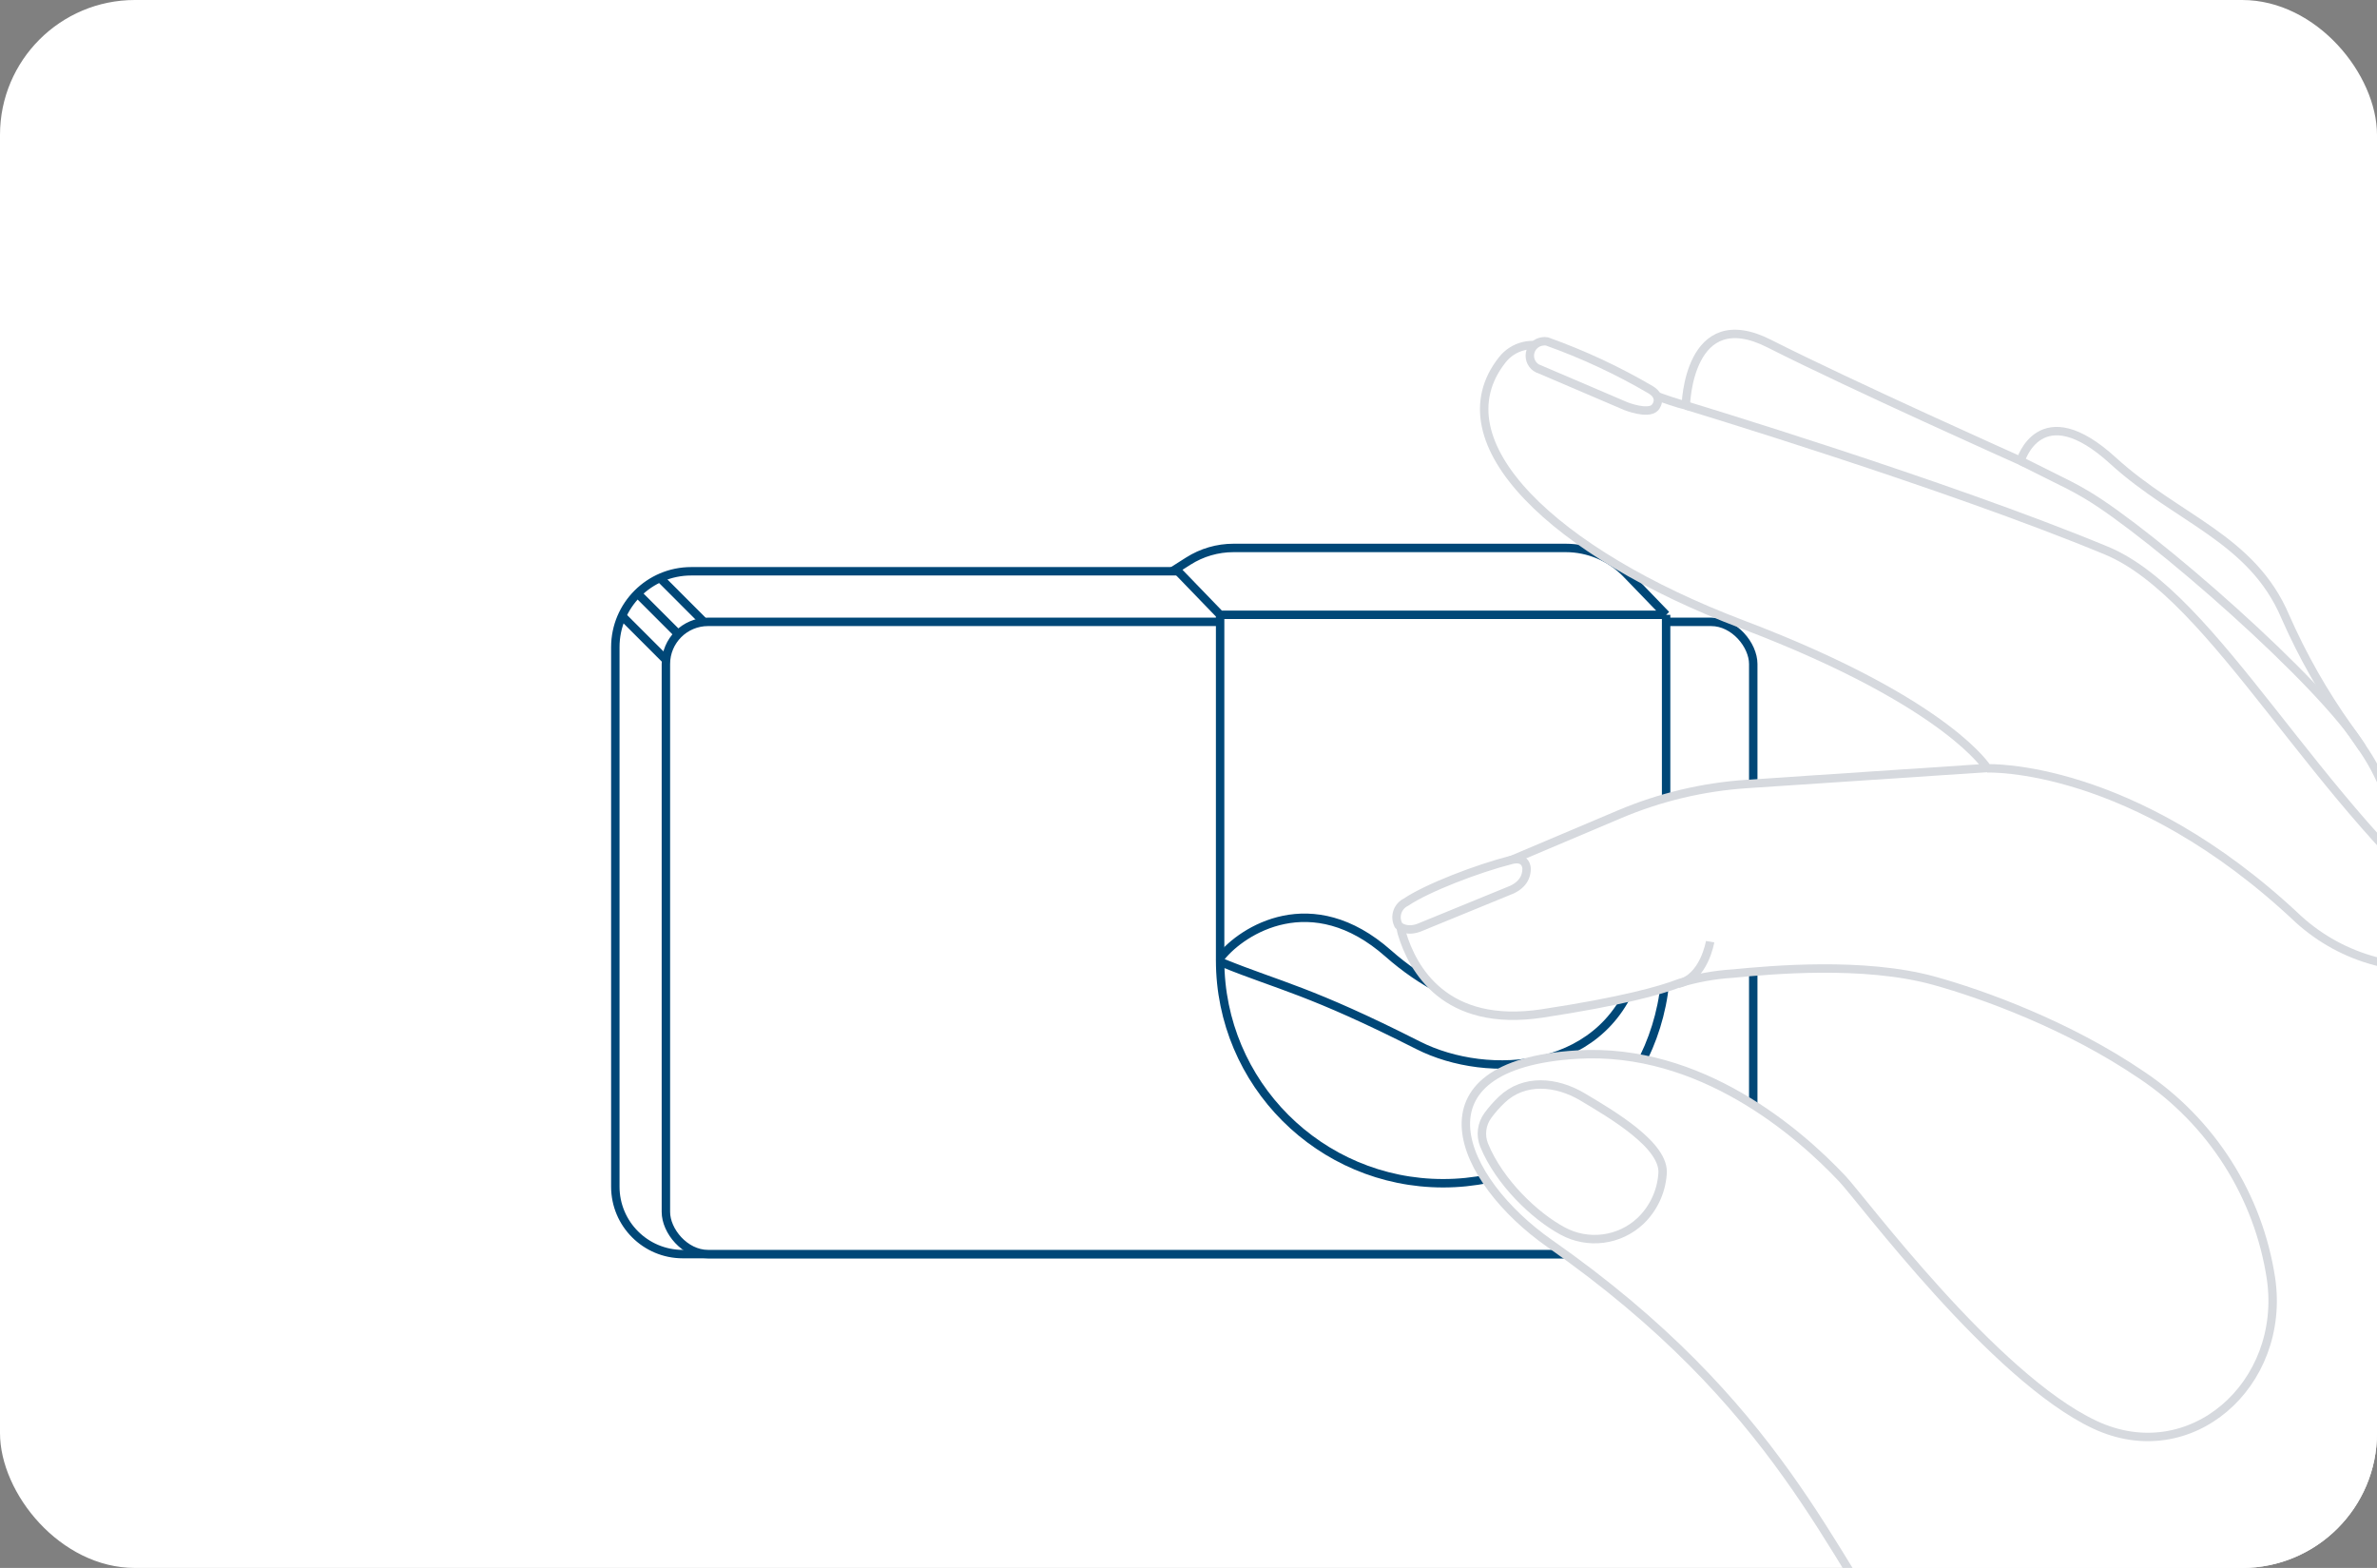 <svg width="282" height="186" viewBox="0 0 282 186" fill="none" xmlns="http://www.w3.org/2000/svg">
<rect x="0" y="0" width="282" height="186" fill="#808080" stroke="none"/>
<g clip-path="url(#clip0_3739_143345)">
<rect width="282" height="186" rx="16" fill="white"/>
<path d="M73 76.769C73 71.799 77.029 67.769 82 67.769H196C201.523 67.769 206 72.247 206 77.769V143.77C206 146.531 203.761 148.77 201 148.77H81C76.582 148.77 73 145.188 73 140.77V76.769Z" fill="white" stroke="#004777" stroke-miterlimit="10"/>
<rect x="79" y="73.769" width="129" height="75" rx="5" fill="white" stroke="#004777" stroke-miterlimit="10"/>
<path d="M75.5 70.269L80.5 75.269" stroke="#004777" stroke-miterlimit="10"/>
<path d="M78.5 68.769L83.6 73.87" stroke="#004777" stroke-miterlimit="10"/>
<path d="M74 73.269L79 78.269" stroke="#004777" stroke-miterlimit="10"/>
<path d="M197.662 72.936V113.91C197.662 128.52 185.818 140.365 171.207 140.365C156.596 140.365 144.752 128.52 144.752 113.91V72.936L139.5 67.5L140.973 66.563C142.577 65.542 144.439 65 146.341 65H185.754C188.468 65 191.064 66.103 192.949 68.055L197.662 72.936Z" fill="white"/>
<path d="M144.752 72.936V113.91C144.752 128.52 156.596 140.365 171.207 140.365V140.365C185.818 140.365 197.662 128.52 197.662 113.91V72.936M144.752 72.936L139.5 67.5L140.973 66.563C142.577 65.542 144.439 65 146.341 65H185.754C188.468 65 191.064 66.103 192.949 68.055L197.662 72.936M144.752 72.936H197.662" stroke="#004777" stroke-miterlimit="10"/>
<path d="M164.701 113.107C155.601 105.068 147.387 110.384 144.865 113.513C144.667 113.758 144.779 114.112 145.071 114.23C151.886 116.993 155.355 117.477 168.262 124.01C176.475 128.168 191.046 127.511 194.417 114.369C194.442 114.272 194.321 114.202 194.249 114.272C184.3 123.942 172.437 119.941 164.701 113.107Z" stroke="#004777" stroke-miterlimit="10"/>
<path d="M330.191 310.145C330.191 310.145 316.112 260.222 279.104 242.125C255.713 230.707 235.981 210.321 226.695 197.653C217.182 184.708 211.217 166.655 183.86 147.52C173.092 139.986 167.053 126.302 187.122 125.102C201.745 124.229 213.381 134.322 218.588 139.853C220.882 142.28 236.538 163.385 248.5 169C259.86 174.349 271.252 164.224 269.425 151.67C268.687 146.804 266.942 142.145 264.303 137.991C261.664 133.837 258.187 130.278 254.096 127.543C245.338 121.579 235.191 117.928 229.436 116.337C221.114 114.042 210.08 115.059 205.607 115.491C203.404 115.627 201.224 116.023 199.113 116.671C196.962 117.493 192.414 118.783 182.965 120.221C171.414 121.976 167.567 114.927 166.312 110.704C166.085 109.928 166.15 109.096 166.493 108.364C166.837 107.633 167.437 107.052 168.179 106.731L192.13 96.596C196.933 94.561 202.042 93.347 207.246 93.003L235.747 91.103C235.747 91.103 234.627 89.278 230.749 86.357C226.579 83.217 219.22 78.81 206.636 74.043C184.442 65.618 170.511 52.447 178.223 42.689C178.863 41.868 179.765 41.291 180.779 41.053C181.792 40.815 182.857 40.931 183.796 41.381C187.937 43.383 195.664 46.99 200.002 48.099C200.002 48.099 200.259 35.873 209.914 40.77C219.568 45.666 239.715 54.67 239.715 54.67C239.715 54.67 242.024 46.737 250.702 54.666C258.326 61.607 267.159 63.851 271.113 73.135C273.158 77.787 275.673 82.218 278.621 86.357L280.264 88.725C281.334 90.27 282.222 91.933 282.911 93.681C284.586 97.902 288.53 105.493 293.234 110.25C299.656 116.747 305.042 115.988 309.294 133.026C313.547 150.063 337.795 228.87 391.599 279.184" fill="white"/>
<path d="M330.191 310.145C330.191 310.145 316.112 260.222 279.104 242.125C255.713 230.707 235.981 210.321 226.695 197.653C217.182 184.708 211.217 166.655 183.86 147.52C173.092 139.986 167.053 126.302 187.122 125.102C201.745 124.229 213.381 134.322 218.588 139.853C220.882 142.28 236.538 163.385 248.5 169C259.86 174.349 271.252 164.224 269.425 151.67C268.687 146.804 266.942 142.145 264.303 137.991C261.664 133.837 258.187 130.278 254.096 127.543C245.338 121.579 235.191 117.928 229.436 116.337C221.114 114.042 210.08 115.059 205.607 115.491C203.404 115.627 201.224 116.023 199.113 116.671C196.962 117.493 192.414 118.783 182.965 120.221C171.414 121.976 167.567 114.927 166.312 110.704C166.085 109.928 166.15 109.096 166.493 108.364C166.837 107.633 167.437 107.052 168.179 106.731L192.13 96.596C196.933 94.561 202.042 93.347 207.246 93.003L235.747 91.103C235.747 91.103 234.627 89.278 230.749 86.357C226.579 83.217 219.22 78.81 206.636 74.043C184.442 65.618 170.511 52.447 178.223 42.689C178.863 41.868 179.765 41.291 180.779 41.053C181.792 40.815 182.857 40.931 183.796 41.381C187.937 43.383 195.664 46.99 200.002 48.099C200.002 48.099 200.259 35.873 209.914 40.77C219.568 45.666 239.715 54.67 239.715 54.67C239.715 54.67 242.024 46.737 250.702 54.666C258.326 61.607 267.159 63.851 271.113 73.135C273.158 77.787 275.673 82.218 278.621 86.357L280.264 88.725C281.334 90.27 282.222 91.933 282.911 93.681C284.586 97.902 288.53 105.493 293.234 110.25C299.656 116.747 305.042 115.988 309.294 133.026C313.547 150.063 337.795 228.87 391.599 279.184" stroke="#D6D9DE" stroke-miterlimit="10"/>
<path d="M202.884 111.71C202.884 111.71 202.164 116.027 199.104 116.696" stroke="#D6D9DE" stroke-miterlimit="10"/>
<path d="M235.736 91.148C235.736 91.148 252.949 90.416 272.706 109.069C275.292 111.412 278.399 113.105 281.77 114.006C290.33 115.971 299.195 122.957 298.605 134.107" stroke="#D6D9DE" stroke-miterlimit="10"/>
<path d="M200 48.103C200 48.103 230.847 57.416 249.902 65.317C262.848 70.688 274.824 95.755 293.26 110.246" stroke="#D6D9DE" stroke-miterlimit="10"/>
<path d="M239.719 54.672L245.454 57.537C246.025 57.824 246.729 58.212 247.538 58.69C255.284 63.288 275.573 81.036 280.268 88.727" stroke="#D6D9DE" stroke-miterlimit="10"/>
<path d="M178.182 130.437C180.789 127.963 184.597 128.26 187.721 130.107C191.18 132.172 197.61 135.904 197.236 139.297C197.077 141.408 196.142 143.384 194.612 144.846C193.394 145.986 191.848 146.715 190.193 146.928C188.538 147.141 186.858 146.828 185.39 146.033C182.07 144.253 177.871 140.23 176.074 135.848C175.84 135.27 175.758 134.641 175.837 134.022C175.916 133.403 176.152 132.815 176.524 132.314C177.019 131.639 177.574 131.011 178.182 130.437Z" stroke="#D6D9DE" stroke-miterlimit="10"/>
<path d="M166.798 107.022C169.304 105.332 175.242 103.043 179.297 102.011C181.097 101.549 181.118 103.022 181.11 103.061C181.096 104.282 180.384 105.211 178.816 105.761L168.37 110.038C166.966 110.581 165.924 109.988 165.856 109.629C165.643 109.157 165.622 108.621 165.798 108.134C165.974 107.647 166.333 107.248 166.798 107.022Z" fill="white" stroke="#D6D9DE" stroke-miterlimit="10"/>
<path d="M183.538 40.508C187.801 42.027 191.911 43.942 195.816 46.229C197.405 47.185 196.343 48.367 196.33 48.364C195.478 49.217 192.897 48.185 192.897 48.185L182.519 43.749L182.454 43.736C182.121 43.574 181.85 43.308 181.681 42.98C181.512 42.651 181.455 42.276 181.517 41.911C181.579 41.547 181.757 41.212 182.026 40.958C182.294 40.703 182.638 40.543 183.005 40.5C183.181 40.469 183.362 40.472 183.538 40.508Z" fill="white" stroke="#D6D9DE" stroke-miterlimit="10"/>
</g>
<defs>
<clipPath id="clip0_3739_143345">
<rect width="282" height="186" rx="16" fill="white"/>
</clipPath>
</defs>
</svg>
